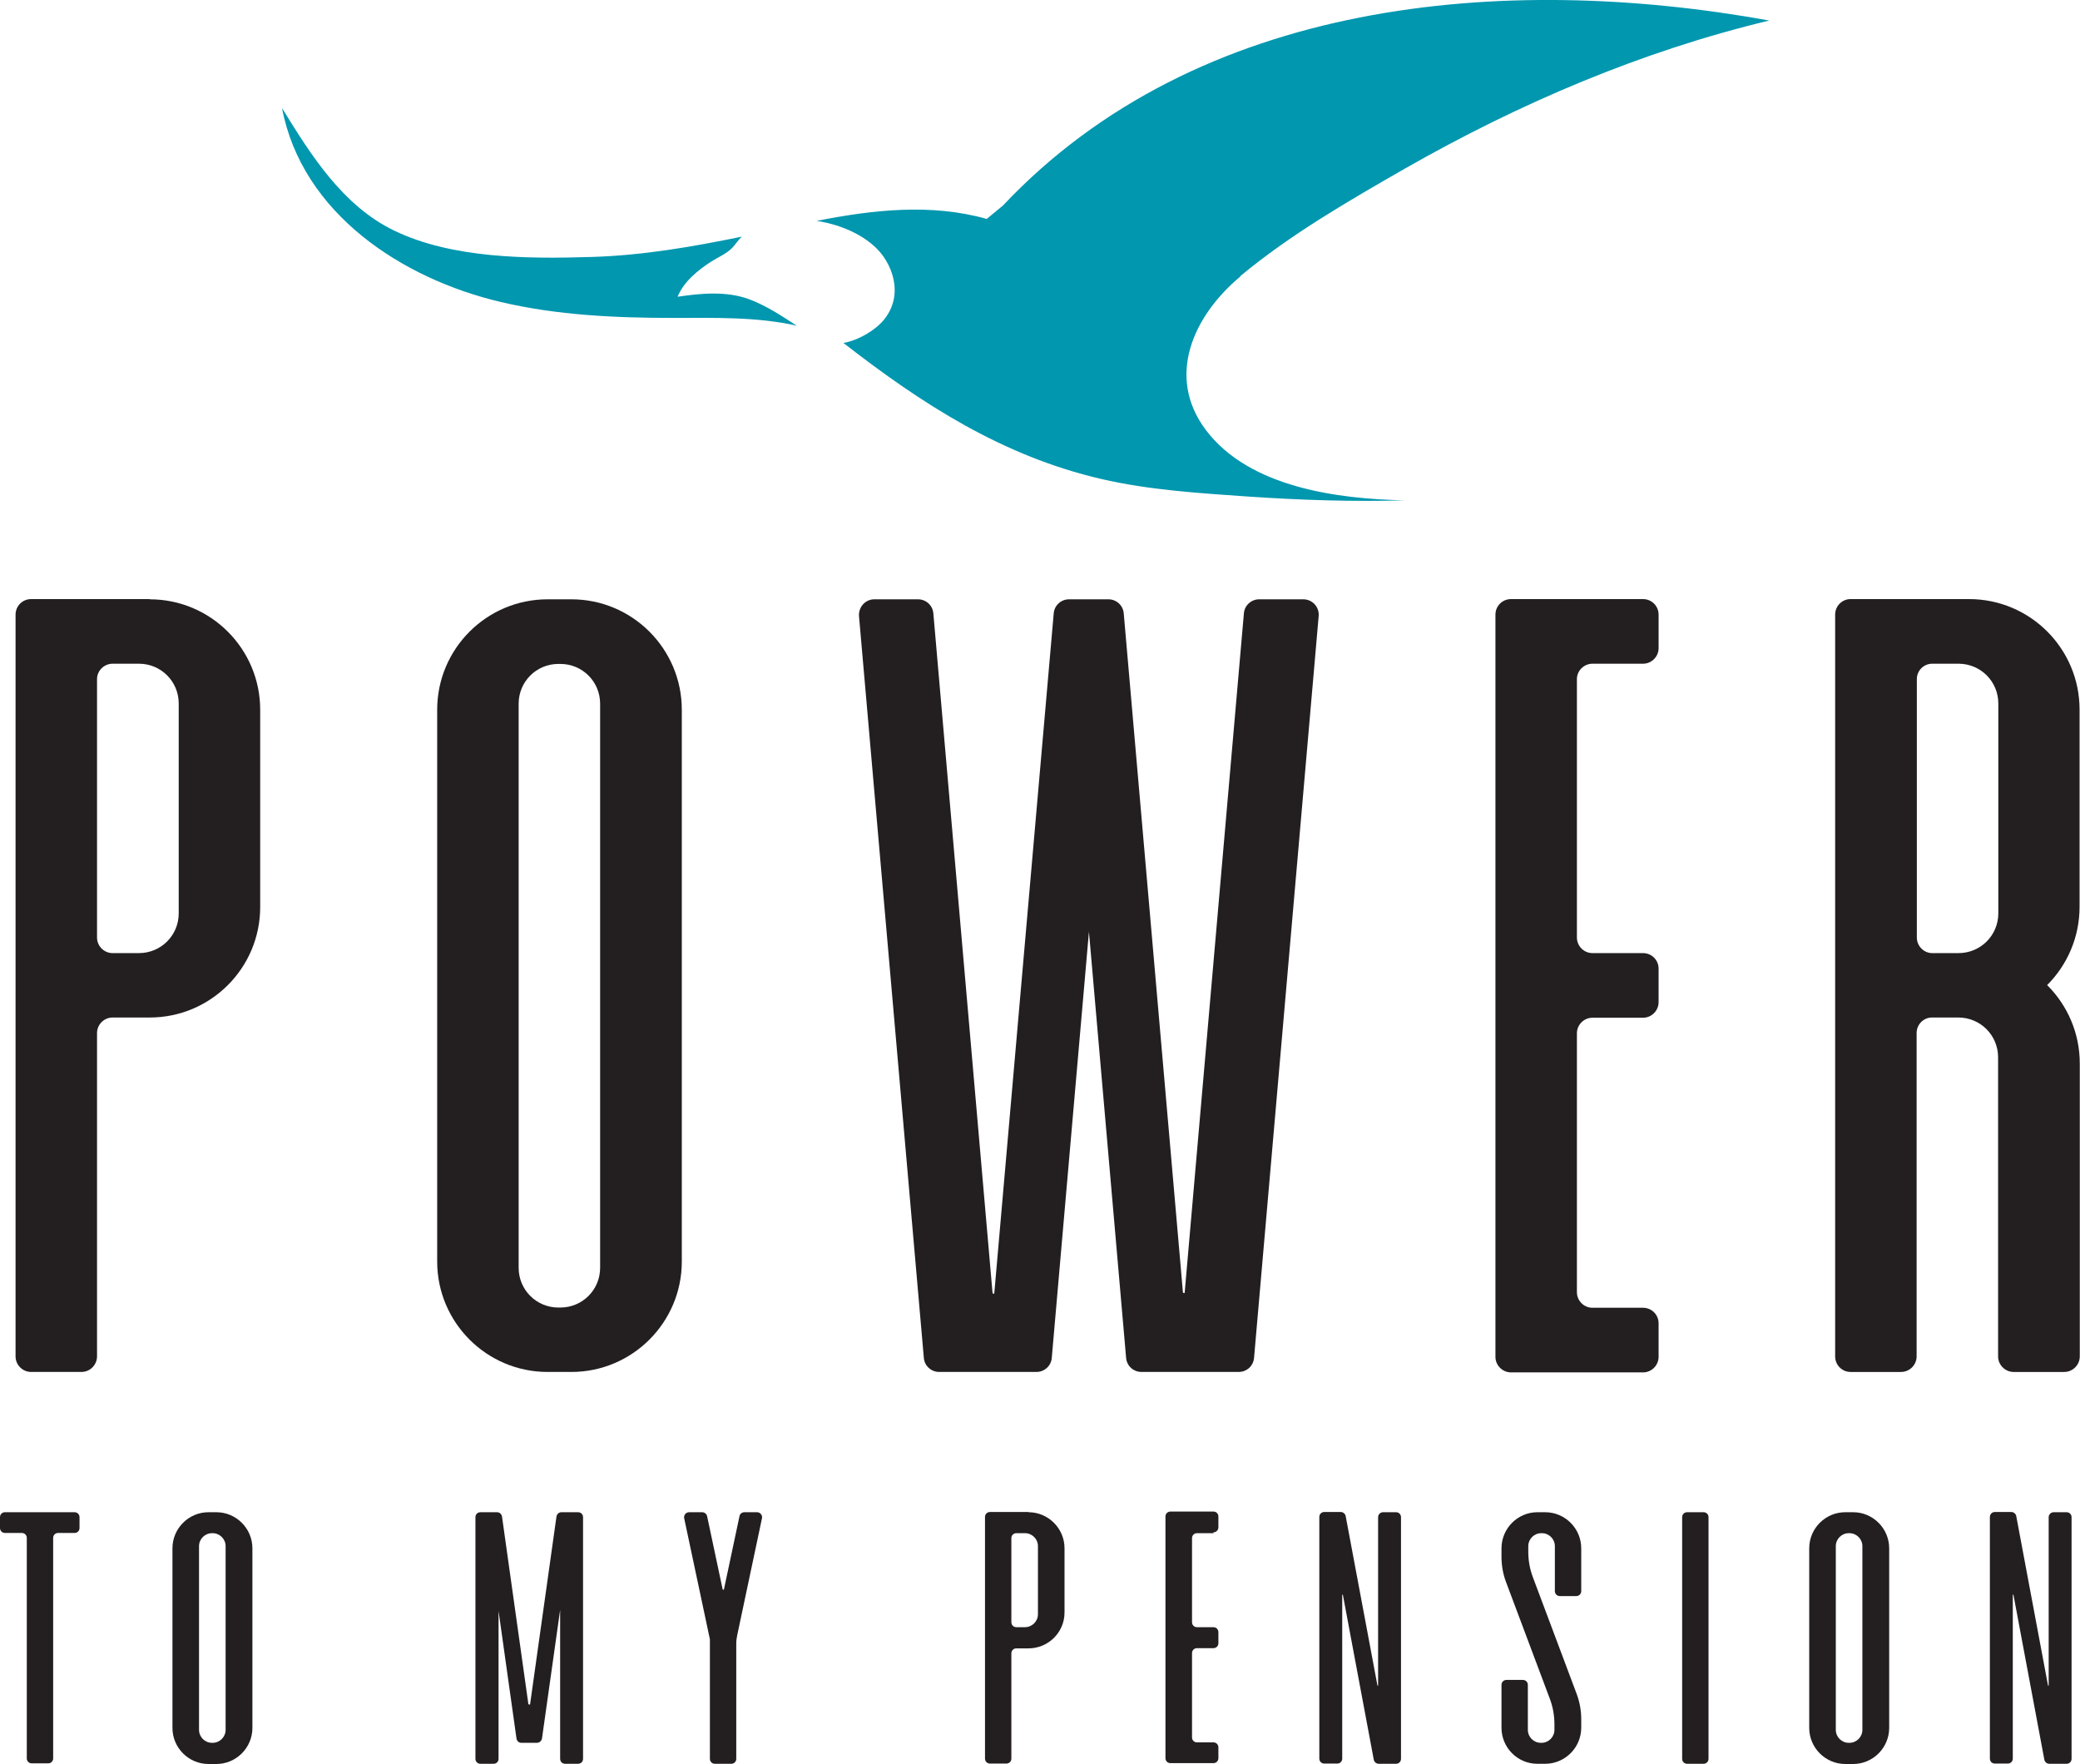<?xml version="1.0" encoding="UTF-8"?><svg id="Layer_1" xmlns="http://www.w3.org/2000/svg" viewBox="0 0 96.25 81.61"><defs><style>.cls-1{fill:#0097af;}.cls-2{fill:#231f20;}</style></defs><g><path class="cls-2" d="M6.93,27.73c2.82,0,5.11,2.29,5.11,5.11v9.13c0,2.82-2.29,5.11-5.11,5.11h-1.72c-.39,0-.72,.32-.72,.72v14.96c0,.39-.32,.72-.72,.72H1.44c-.39,0-.72-.32-.72-.72V28.44c0-.4,.32-.72,.72-.72H6.93Zm1.34,14.53v-9.71c0-1.02-.82-1.84-1.84-1.84h-1.22c-.39,0-.72,.32-.72,.71v11.96c0,.39,.32,.72,.72,.72h1.22c1.02,0,1.84-.82,1.84-1.84Z"/><path class="cls-2" d="M25.34,27.73h1.1c2.82,0,5.11,2.29,5.11,5.11v25.53c0,2.82-2.29,5.11-5.11,5.11h-1.1c-2.82,0-5.11-2.29-5.11-5.11v-25.53c0-2.82,2.29-5.11,5.11-5.11Zm2.43,30.93v-26.1c0-1.02-.82-1.84-1.84-1.84h-.09c-1.02,0-1.84,.82-1.84,1.84v26.1c0,1.02,.82,1.84,1.84,1.84h.09c1.02,0,1.84-.82,1.84-1.84Z"/><path class="cls-2" d="M58.28,27.73h2.03c.42,0,.75,.36,.71,.78l-2.99,34.32c-.03,.37-.34,.65-.71,.65h-4.5c-.37,0-.68-.28-.71-.65l-1.72-19.72-1.72,19.72c-.03,.37-.34,.65-.71,.65h-4.5c-.37,0-.68-.28-.71-.65l-3-34.32c-.03-.42,.29-.78,.71-.78h2.02c.37,0,.68,.28,.71,.65l2.74,31.46s.08,.05,.08,0l2.75-31.46c.03-.37,.34-.65,.71-.65h1.82c.37,0,.68,.28,.71,.65l2.74,31.43s.08,.05,.08,0l2.74-31.43c.03-.37,.34-.65,.71-.65Z"/><path class="cls-2" d="M76.03,30.71h-2.34c-.39,0-.72,.32-.72,.71v11.96c0,.39,.32,.72,.72,.72h2.34c.4,0,.72,.32,.72,.72v1.55c0,.39-.32,.72-.72,.72h-2.34c-.39,0-.72,.32-.72,.72v11.98c0,.39,.32,.72,.72,.72h2.34c.4,0,.72,.32,.72,.72v1.55c0,.39-.32,.72-.72,.72h-6.11c-.39,0-.72-.32-.72-.72V28.44c0-.4,.32-.72,.72-.72h6.11c.4,0,.72,.32,.72,.72v1.55c0,.39-.32,.72-.72,.72Z"/><path class="cls-2" d="M94.74,45.59c.93,.93,1.5,2.21,1.5,3.62v13.55c0,.39-.32,.72-.72,.72h-2.34c-.39,0-.72-.32-.72-.72v-13.84c0-1.02-.82-1.84-1.84-1.84h-1.22c-.39,0-.71,.32-.71,.72v14.96c0,.39-.32,.72-.72,.72h-2.34c-.39,0-.71-.32-.71-.72V28.44c0-.4,.32-.72,.71-.72h5.49c2.82,0,5.11,2.29,5.11,5.11v9.13c0,1.42-.58,2.7-1.5,3.62Zm-4.11-1.49c1.02,0,1.84-.82,1.84-1.84v-9.71c0-1.02-.82-1.84-1.84-1.84h-1.22c-.39,0-.71,.32-.71,.71v11.96c0,.39,.32,.72,.71,.72h1.22Z"/></g><g><path class="cls-2" d="M.23,69.97H3.45c.13,0,.23,.1,.23,.23v.5c0,.13-.1,.23-.23,.23h-.76c-.13,0-.23,.1-.23,.23v10.2c0,.13-.1,.23-.23,.23h-.76c-.13,0-.23-.1-.23-.23v-10.2c0-.13-.1-.23-.23-.23H.23c-.13,0-.23-.1-.23-.23v-.5c0-.13,.1-.23,.23-.23Z"/><path class="cls-2" d="M9.65,69.97h.36c.92,0,1.67,.75,1.67,1.67v8.31c0,.92-.75,1.67-1.67,1.67h-.36c-.92,0-1.67-.75-1.67-1.67v-8.31c0-.92,.75-1.67,1.67-1.67Zm.79,10.07v-8.5c0-.33-.27-.6-.6-.6h-.03c-.33,0-.6,.27-.6,.6v8.5c0,.33,.27,.6,.6,.6h.03c.33,0,.6-.27,.6-.6Z"/><path class="cls-2" d="M25.98,69.97h.77c.13,0,.23,.1,.23,.23v11.18c0,.13-.1,.23-.23,.23h-.6c-.13,0-.23-.1-.23-.23v-6.89l-.84,5.95c-.02,.11-.12,.2-.23,.2h-.72c-.12,0-.21-.08-.23-.2l-.83-5.9v6.84c0,.13-.1,.23-.23,.23h-.61c-.13,0-.23-.1-.23-.23v-11.18c0-.13,.1-.23,.23-.23h.77c.12,0,.21,.09,.23,.2l1.22,8.68s.07,.05,.08,0l1.22-8.68c.02-.11,.11-.2,.23-.2Z"/><path class="cls-2" d="M34.44,69.97h.59c.15,0,.26,.14,.23,.28l-1.15,5.43c-.02,.11-.04,.23-.04,.35v5.35c0,.13-.1,.23-.23,.23h-.76c-.13,0-.23-.1-.23-.23v-5.53l-1.19-5.6c-.03-.14,.08-.28,.23-.28h.6c.11,0,.21,.08,.23,.18l.72,3.39s.06,.04,.06,0l.72-3.39c.02-.11,.12-.18,.23-.18Z"/><path class="cls-2" d="M47.59,69.97c.92,0,1.67,.75,1.67,1.67v2.97c0,.92-.75,1.66-1.67,1.66h-.56c-.13,0-.23,.1-.23,.23v4.87c0,.13-.1,.23-.23,.23h-.76c-.13,0-.23-.1-.23-.23v-11.18c0-.13,.1-.23,.23-.23h1.79Zm.44,4.73v-3.16c0-.33-.27-.6-.6-.6h-.4c-.13,0-.23,.1-.23,.23v3.89c0,.13,.1,.23,.23,.23h.4c.33,0,.6-.27,.6-.6Z"/><path class="cls-2" d="M56.15,70.94h-.76c-.13,0-.23,.1-.23,.23v3.89c0,.13,.1,.23,.23,.23h.76c.13,0,.23,.1,.23,.23v.51c0,.13-.1,.23-.23,.23h-.76c-.13,0-.23,.1-.23,.23v3.9c0,.13,.1,.23,.23,.23h.76c.13,0,.23,.1,.23,.23v.5c0,.13-.1,.23-.23,.23h-1.99c-.13,0-.23-.1-.23-.23v-11.18c0-.13,.1-.23,.23-.23h1.99c.13,0,.23,.1,.23,.23v.5c0,.13-.1,.23-.23,.23Z"/><path class="cls-2" d="M64,69.97h.6c.13,0,.23,.1,.23,.23v11.18c0,.13-.1,.23-.23,.23h-.8c-.11,0-.21-.08-.23-.19l-1.43-7.63s-.03-.01-.03,0v7.58c0,.13-.1,.23-.23,.23h-.6c-.13,0-.23-.1-.23-.23v-11.18c0-.13,.1-.23,.23-.23h.76c.11,0,.21,.08,.23,.19l1.47,7.84s.03,.01,.03,0v-7.79c0-.13,.11-.23,.23-.23Z"/><path class="cls-2" d="M72.94,73.85h-.76c-.13,0-.23-.1-.23-.23v-2.08c0-.33-.27-.6-.6-.6h-.03c-.33,0-.6,.27-.6,.6v.26c0,.4,.07,.8,.21,1.17l2.03,5.41c.14,.37,.21,.77,.21,1.17v.39c0,.92-.75,1.67-1.67,1.67h-.36c-.92,0-1.66-.75-1.66-1.67v-1.98c0-.13,.1-.23,.23-.23h.76c.13,0,.23,.1,.23,.23v2.08c0,.33,.27,.6,.6,.6h.03c.33,0,.6-.27,.6-.6v-.26c0-.4-.07-.8-.21-1.17l-2.03-5.41c-.14-.37-.21-.77-.21-1.17v-.39c0-.92,.75-1.67,1.66-1.67h.36c.92,0,1.67,.75,1.67,1.67v1.98c0,.13-.1,.23-.23,.23Z"/><path class="cls-2" d="M78.07,69.97h.76c.13,0,.23,.1,.23,.23v11.18c0,.13-.1,.23-.23,.23h-.76c-.13,0-.23-.1-.23-.23v-11.18c0-.13,.1-.23,.23-.23Z"/><path class="cls-2" d="M85.39,69.97h.36c.92,0,1.67,.75,1.67,1.67v8.31c0,.92-.75,1.67-1.67,1.67h-.36c-.92,0-1.67-.75-1.67-1.67v-8.31c0-.92,.75-1.67,1.67-1.67Zm.79,10.07v-8.5c0-.33-.27-.6-.6-.6h-.03c-.33,0-.6,.27-.6,.6v8.5c0,.33,.27,.6,.6,.6h.03c.33,0,.6-.27,.6-.6Z"/><path class="cls-2" d="M95.03,69.97h.6c.13,0,.23,.1,.23,.23v11.18c0,.13-.1,.23-.23,.23h-.8c-.11,0-.21-.08-.23-.19l-1.43-7.63s-.03-.01-.03,0v7.58c0,.13-.1,.23-.23,.23h-.6c-.13,0-.23-.1-.23-.23v-11.18c0-.13,.1-.23,.23-.23h.76c.11,0,.21,.08,.23,.19l1.47,7.84s.03,.01,.03,0v-7.79c0-.13,.11-.23,.23-.23Z"/></g><g><path class="cls-1" d="M31.36,13.72c.28-.69,.94-1.22,1.54-1.61,.33-.21,.7-.36,.96-.62,.17-.17,.29-.38,.47-.54-2.3,.47-4.59,.87-6.96,.94-2.92,.09-6.44,.08-9.13-1.22-2.38-1.15-3.85-3.49-5.19-5.67,.93,4.89,5.57,7.9,10.11,8.97,2.62,.62,5.33,.74,8.01,.74,1.87,0,3.85-.06,5.7,.36-.71-.46-1.41-.93-2.22-1.23-1.04-.38-2.22-.27-3.29-.11Z"/><path class="cls-1" d="M57.4,12.77c2.31-1.92,5.03-3.49,7.63-4.98,5.28-3.01,10.92-5.42,16.84-6.84C69.6-1.27,55.44-.06,46.41,9.51l-.75,.62c-2.58-.73-5.28-.42-7.87,.09,1.25,.19,2.45,.77,3.07,1.62,.39,.55,.59,1.18,.53,1.8-.04,.41-.2,.8-.49,1.16-.4,.48-1.16,.94-1.87,1.07,3.64,2.83,7.36,5.23,11.92,6.29,2.23,.52,4.59,.66,6.87,.82,2.39,.16,4.79,.24,7.18,.17-3.09-.06-7.18-.59-9.19-3.24-1.89-2.5-.57-5.32,1.59-7.12Z"/></g></svg>